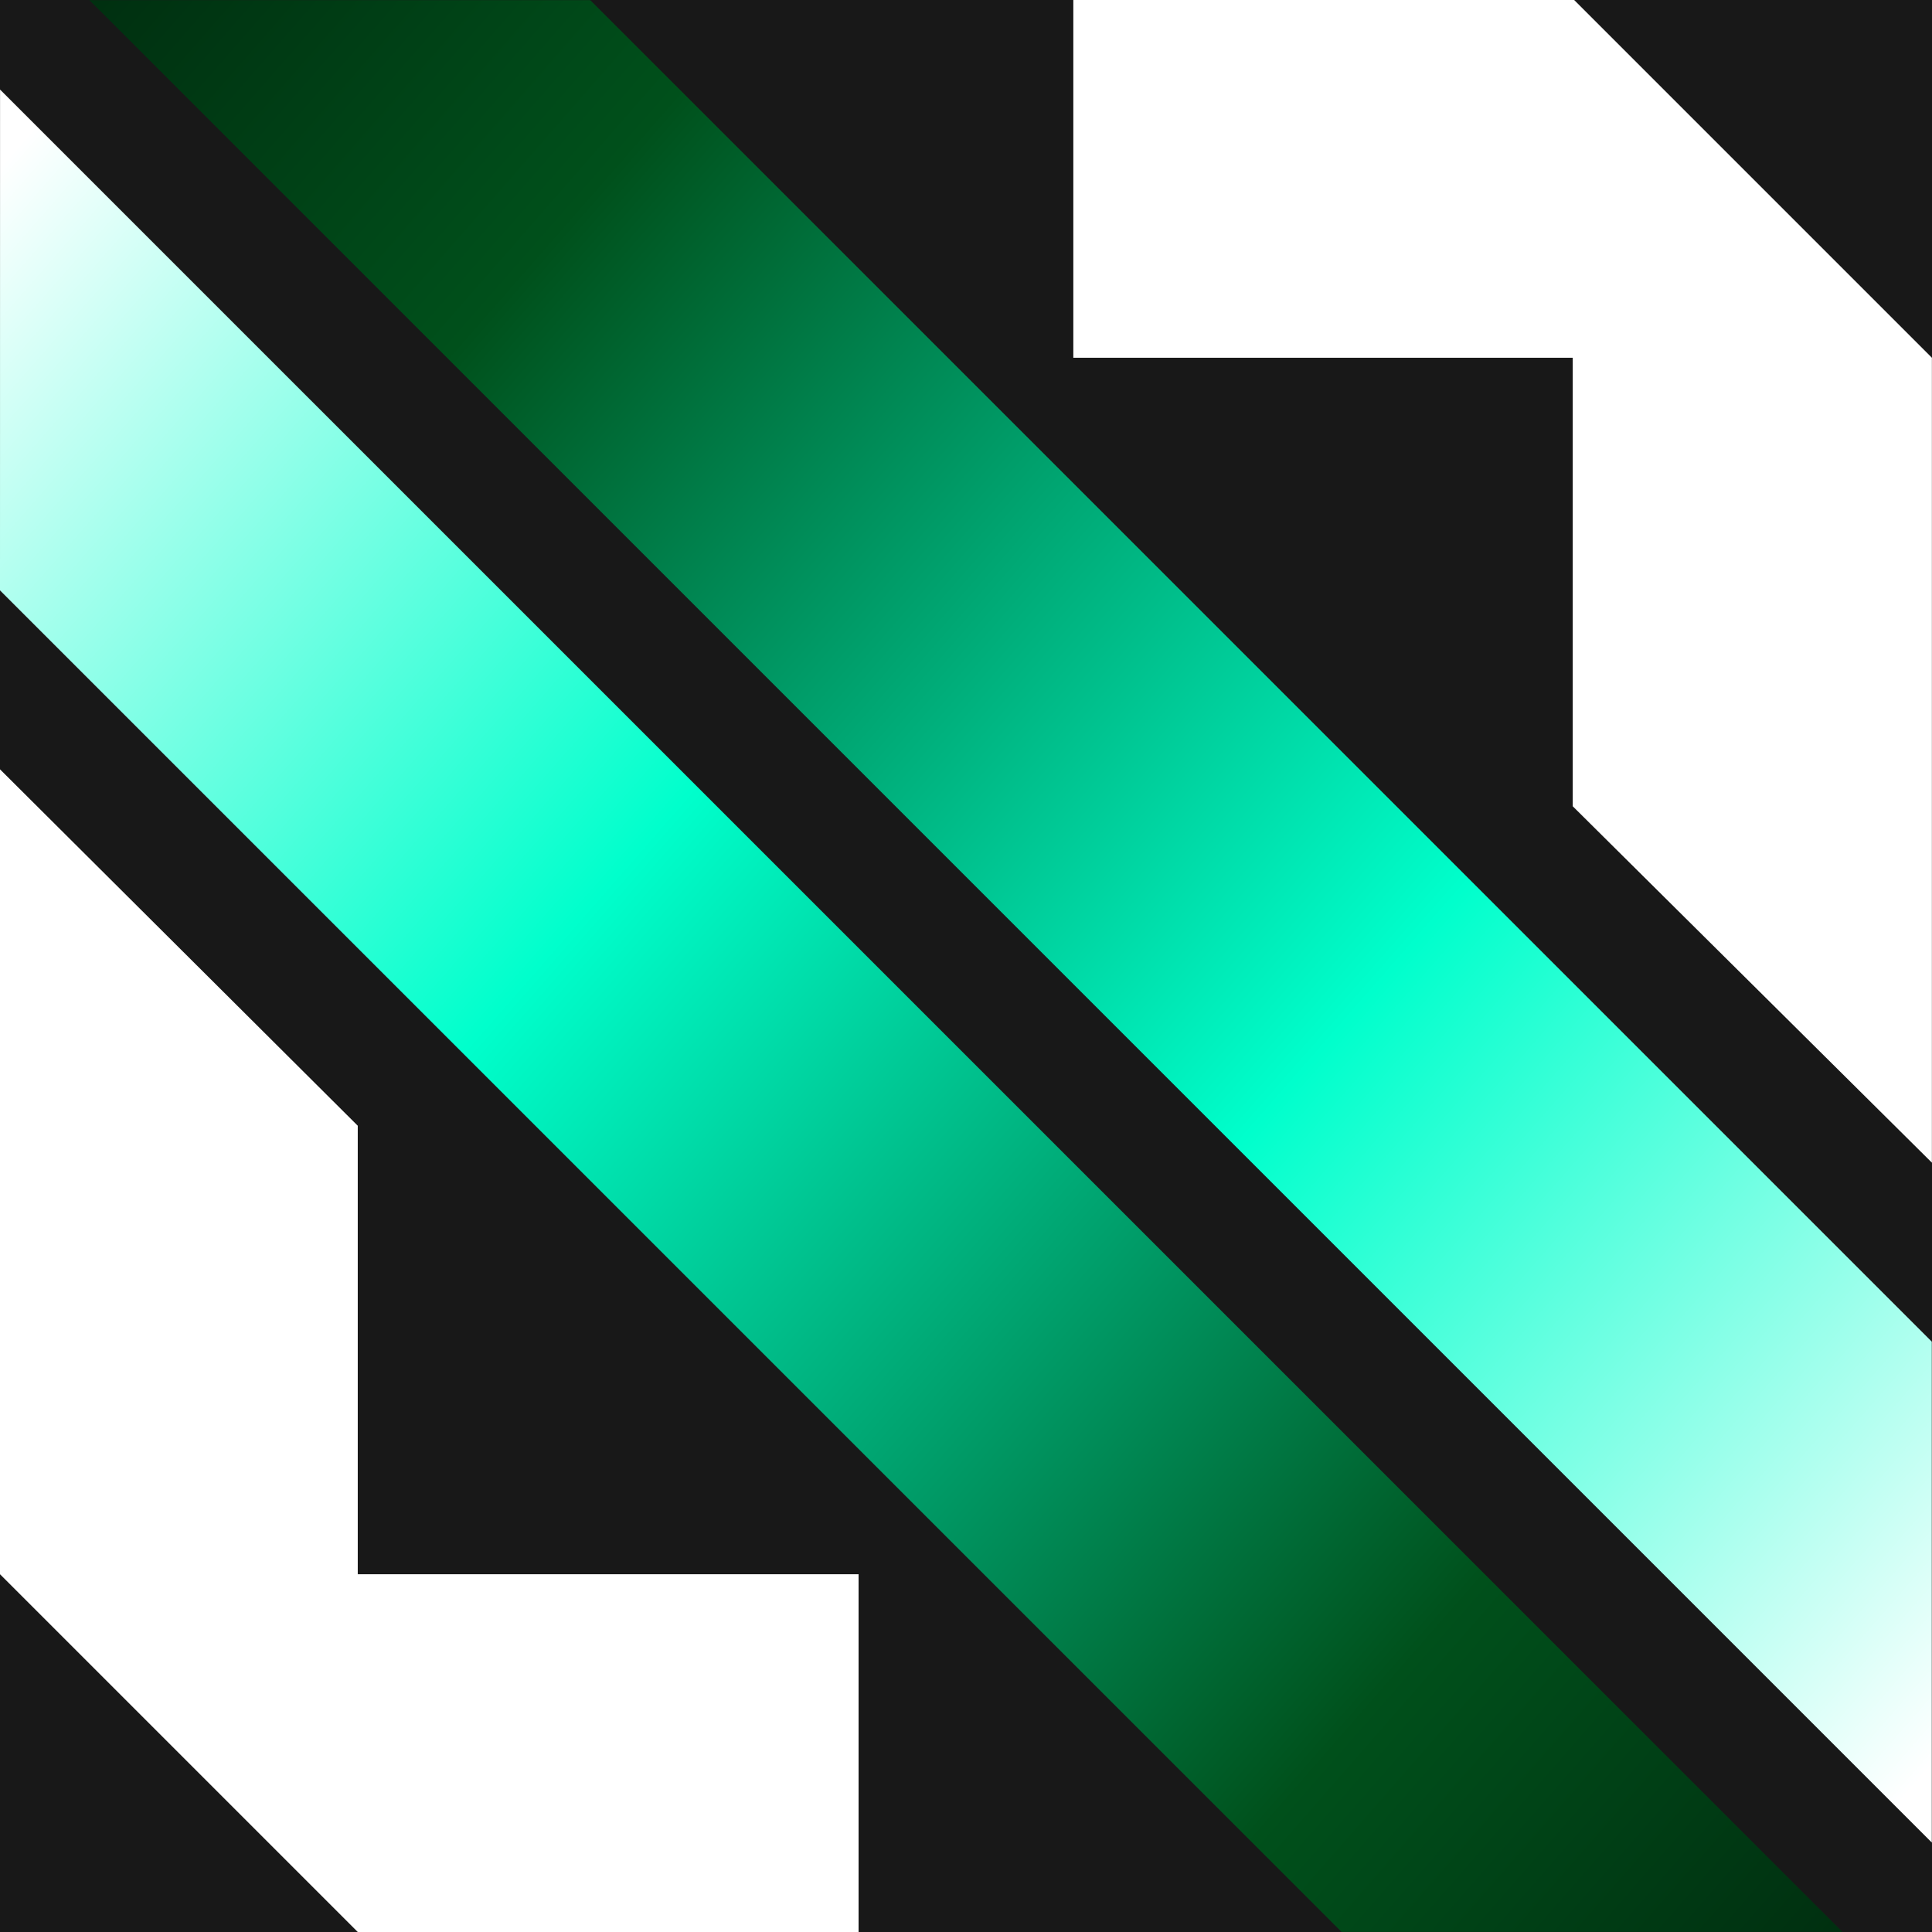 <svg width="40" height="40" viewBox="0 0 40 40" fill="none" xmlns="http://www.w3.org/2000/svg">
<rect width="40" height="40" fill="#181818"/>
<g id="Group 1597880774">
<path id="Vector" d="M39.996 38.148L39.996 27.778L12.221 0.003L1.851 0.003L39.996 38.148Z" fill="url(#paint0_linear_0_19)"/>
<path id="Vector_2" d="M0.001 1.854L-7.62939e-06 12.223L27.775 39.998H38.146L0.001 1.854Z" fill="url(#paint1_linear_0_19)"/>
<path id="Vector_3" d="M22.222 -3.43472e-06V7.407H32.562V16.693L39.998 24.072V7.407L32.591 -3.43472e-06H22.222Z" fill="white"/>
<path id="Vector_4" d="M17.776 40V32.593H7.407V23.307L-7.62939e-06 15.928V32.593L7.407 40H17.776Z" fill="white"/>
</g>
<defs>
<linearGradient id="paint0_linear_0_19" x1="38.559" y1="38.211" x2="-15.767" y2="-9.296" gradientUnits="userSpaceOnUse">
<stop stop-color="white"/>
<stop offset="0.267" stop-color="#00FFCC"/>
<stop offset="0.587" stop-color="#00501B"/>
<stop offset="0.942"/>
</linearGradient>
<linearGradient id="paint1_linear_0_19" x1="1.437" y1="1.79" x2="55.763" y2="49.298" gradientUnits="userSpaceOnUse">
<stop stop-color="white"/>
<stop offset="0.267" stop-color="#00FFCC"/>
<stop offset="0.587" stop-color="#00501B"/>
<stop offset="0.942"/>
</linearGradient>
</defs>
</svg>